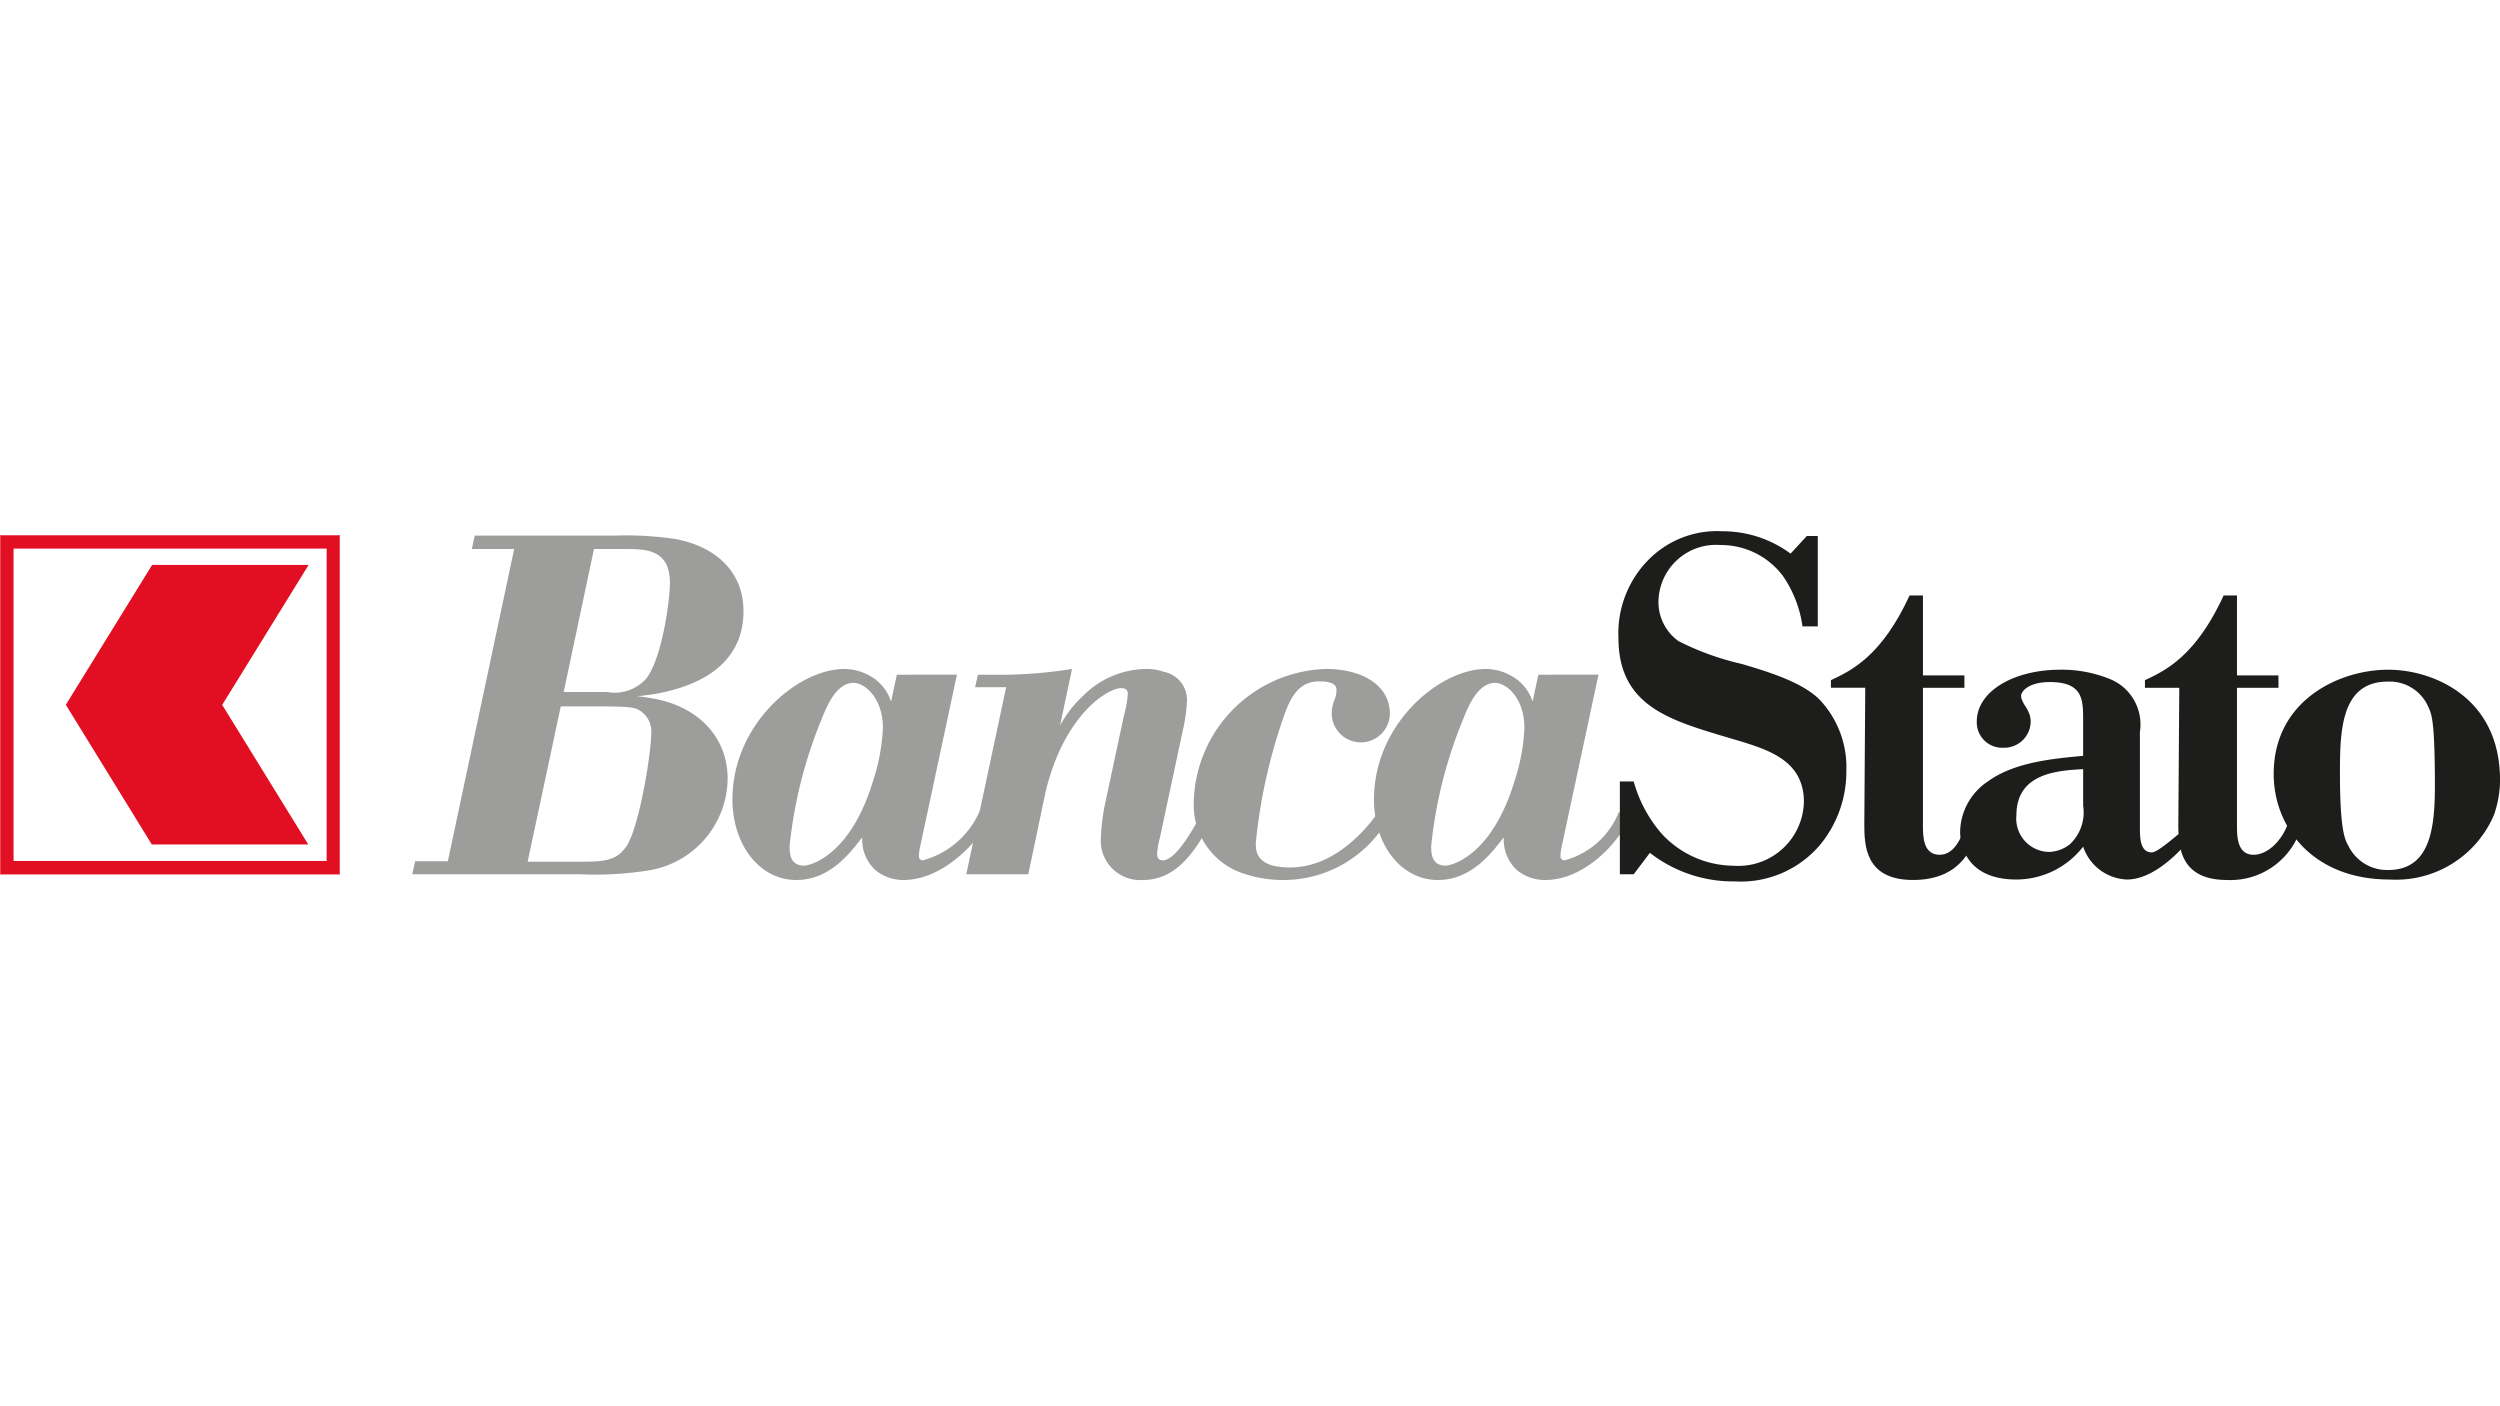 <svg id="Ebene_1" data-name="Ebene 1" xmlns="http://www.w3.org/2000/svg" xmlns:xlink="http://www.w3.org/1999/xlink" viewBox="0 0 160 90"><defs><style>.cls-1{fill:none;}.cls-2{fill:#9d9d9c;}.cls-3{clip-path:url(#clip-path);}.cls-4{fill:#1d1d1b;}.cls-5{fill:#e20e22;}</style><clipPath id="clip-path"><rect class="cls-1" y="34" width="160" height="22.411"/></clipPath></defs><path class="cls-2" d="M40.783,44.563a8.639,8.639,0,0,1,.893.123c2.769.429,4.892,2.303,4.892,5.158a6.01,6.01,0,0,1-5.047,5.861,21.787,21.787,0,0,1-4.431.248H26.383l.187-.83H28.661l4.246-19.986h-2.708l.184-.86h8.955a21.772,21.772,0,0,1,3.878.218c2.767.521,4.366,2.24,4.366,4.604v.061c-.029,3.806-3.599,4.911-5.813,5.279l-.986.124Zm-4.893.646-2.122,9.942H36.845c1.693,0,2.522,0,3.199-.92.832-1.104,1.632-5.954,1.632-7.276a1.55,1.55,0,0,0-.554-1.351c-.432-.367-.77-.367-2.431-.395ZM38.014,35.137,36.077,44.287h2.766a2.716,2.716,0,0,0,2.493-.83c1.047-1.288,1.539-5.095,1.539-6.139,0-2.181-1.539-2.181-2.954-2.181H38.014"/><path class="cls-2" d="M61.244,43.18,58.905,54.108a3.102,3.102,0,0,0-.093.678.249.249,0,0,0,.247.276,5.54,5.54,0,0,0,3.651-3.176l.737.277c-.737,1.687-3.096,4.157-5.618,4.157a2.822,2.822,0,0,1-1.783-.615,2.645,2.645,0,0,1-.862-2.117c-.801,1.042-2.094,2.732-4.217,2.732-2.369,0-4.091-2.272-4.091-5.159,0-4.819,4.184-8.348,7.169-8.348a3.371,3.371,0,0,1,1.662.462,2.864,2.864,0,0,1,1.321,1.626l.37-1.72ZM56.505,46.587c0-1.932-1.17-2.884-1.876-2.884-1.077,0-1.691,1.412-2.06,2.363a28.898,28.898,0,0,0-2.033,8.074c0,.43,0,1.259.924,1.259.399,0,2.984-.645,4.43-5.466a12.605,12.605,0,0,0,.615-3.347"/><path class="cls-2" d="M64.395,43.979h-1.991l.184-.798h1.962a29.533,29.533,0,0,0,4.061-.368l-.768,3.622a7.237,7.237,0,0,1,1.445-1.872,5.789,5.789,0,0,1,4.061-1.75,3.2,3.2,0,0,1,1.139.185,1.825,1.825,0,0,1,1.476,1.902,10.485,10.485,0,0,1-.277,1.903L74.24,53.588a5.446,5.446,0,0,0-.183,1.041c0,.279.093.432.368.432.923,0,2.215-2.487,2.647-3.346l.709.337c-1.048,2.087-2.31,4.267-4.618,4.267a2.524,2.524,0,0,1-2.706-2.731,13.574,13.574,0,0,1,.307-2.333l1.171-5.467a7.138,7.138,0,0,0,.245-1.38c0-.213-.093-.367-.431-.367-.831,0-3.631,1.657-4.83,6.629l-1.108,5.282H61.842L64.395,43.979"/><path class="cls-2" d="M88.832,52.424a7.674,7.674,0,0,1-6.555,3.894,7.775,7.775,0,0,1-2.553-.366,4.617,4.617,0,0,1-3.324-4.607,8.726,8.726,0,0,1,8.492-8.533c2.091,0,4.06.92,4.06,2.885a1.861,1.861,0,0,1-3.722-.094,2.333,2.333,0,0,1,.186-.827,1.942,1.942,0,0,0,.121-.614c0-.306-.214-.553-1.108-.553-1.26,0-1.783.921-2.213,2.087a34.984,34.984,0,0,0-1.846,8.256c0,.492,0,1.566,2.186,1.566,2.615,0,4.585-2.051,5.601-3.463l.676.367"/><g class="cls-3"><path class="cls-2" d="M102.303,43.18,99.964,54.108a3.088,3.088,0,0,0-.093.678.249.249,0,0,0,.247.276,5.16,5.16,0,0,0,3.486-3.087l.739.277c-.739,1.689-2.933,4.068-5.456,4.068a2.842,2.842,0,0,1-1.787-.615,2.662,2.662,0,0,1-.859-2.117c-.801,1.042-2.093,2.732-4.215,2.732-2.371,0-4.092-2.272-4.092-5.159,0-4.819,4.185-8.348,7.167-8.348a3.361,3.361,0,0,1,1.662.462,2.869,2.869,0,0,1,1.324,1.626l.368-1.72ZM97.563,46.587c0-1.932-1.168-2.884-1.876-2.884-1.077,0-1.692,1.412-2.06,2.363a28.853,28.853,0,0,0-2.031,8.074c0,.43,0,1.259.923,1.259.399,0,2.984-.645,4.428-5.466a12.47,12.47,0,0,0,.616-3.347"/><path class="cls-4" d="M115.361,40.091a7.52,7.52,0,0,0-1.254-3.228,4.951,4.951,0,0,0-3.995-1.981,3.682,3.682,0,0,0-3.97,3.686,3.067,3.067,0,0,0,1.281,2.463,17.588,17.588,0,0,0,4.06,1.464c1.862.548,3.847,1.188,4.944,2.253a6.301,6.301,0,0,1,1.74,4.596,7.372,7.372,0,0,1-1.678,4.721,6.655,6.655,0,0,1-5.462,2.345,8.669,8.669,0,0,1-5.433-1.828l-1.038,1.371h-.885V50.015h.885a8.632,8.632,0,0,0,1.771,3.32,6.313,6.313,0,0,0,4.608,2.071A4.199,4.199,0,0,0,115.45,51.325c0-2.589-2.166-3.289-3.997-3.866l-1.341-.396c-3.42-1.035-6.532-2.011-6.532-6.243a6.688,6.688,0,0,1,1.892-4.961A6.161,6.161,0,0,1,110.232,34a7.312,7.312,0,0,1,4.364,1.432l1.038-1.126h.703v5.785h-.976"/></g><path class="cls-4" d="M123.068,43.227h2.655v.792h-2.655v8.83c0,.729.03,1.856,1.069,1.856.915,0,1.404-1.004,1.77-2.224l.854.182c-.426,1.464-1.158,3.655-4.334,3.655-3.08,0-3.111-2.254-3.111-3.592l.06-8.709h-2.196v-.487c1.373-.641,3.264-1.584,5.034-5.422h.855V43.227"/><path class="cls-4" d="M136.954,52.97c0,.699.029,1.583.763,1.583.367,0,1.477-.996,1.722-1.178l.166.962c-.553.58-1.981,1.952-3.475,1.952a3.082,3.082,0,0,1-2.809-2.102,5.427,5.427,0,0,1-4.272,2.102c-3.145,0-3.601-2.132-3.601-3.077a3.956,3.956,0,0,1,1.77-3.197c1.708-1.248,4.21-1.462,6.102-1.643V45.966c0-1.278-.09-2.314-2.136-2.314-1.374,0-1.833.608-1.833.883a.687.687,0,0,0,.093.336c.093.243.274.428.366.669a1.377,1.377,0,0,1,.154.609,1.695,1.695,0,0,1-1.742,1.706,1.626,1.626,0,0,1-1.708-1.676c0-1.947,2.381-3.318,5.342-3.318A8.106,8.106,0,0,1,134.908,43.41a3.135,3.135,0,0,1,2.046,3.441V52.97Zm-3.632-3.746c-1.617.093-4.272.243-4.272,2.954a2.132,2.132,0,0,0,2.075,2.345,2.247,2.247,0,0,0,1.343-.486,2.805,2.805,0,0,0,.854-2.468V49.224"/><g class="cls-3"><path class="cls-4" d="M143.167,43.227h2.655v.792h-2.655v8.83c0,.729.03,1.856,1.068,1.856.916,0,1.888-.96,2.253-2.179l.855.184a4.726,4.726,0,0,1-4.816,3.609c-3.082,0-3.114-2.254-3.114-3.592l.061-8.709h-2.197v-.487c1.374-.641,3.265-1.584,5.036-5.422h.854V43.227"/><path class="cls-4" d="M159.616,52.149a6.812,6.812,0,0,1-6.684,4.14c-4.914,0-7.416-3.349-7.416-6.759,0-4.721,4.21-6.669,7.325-6.669,2.778,0,6.835,1.644,7.14,6.456a6.846,6.846,0,0,1-.366,2.832m-4.18-6.851a2.698,2.698,0,0,0-2.625-1.675c-2.992,0-3.053,3.167-3.053,5.845,0,3.624.306,4.263.551,4.687a2.753,2.753,0,0,0,2.532,1.525c3.022,0,3.022-3.351,2.989-6.336-.032-3.225-.211-3.652-.395-4.047"/></g><path class="cls-5" d="M.029,34.277h21.701V55.935H.029V34.277ZM0,55.963H21.76V34.245H0V55.963Z"/><path class="cls-5" d="M.868,35.11H20.905V55.102H.868V35.11ZM.029,55.935h21.701V34.277H.029V55.935Z"/><polyline class="cls-5" points="9.736 36.154 4.213 45.106 9.715 54.045 19.729 54.045 14.221 45.112 19.752 36.154 9.736 36.154"/></svg>